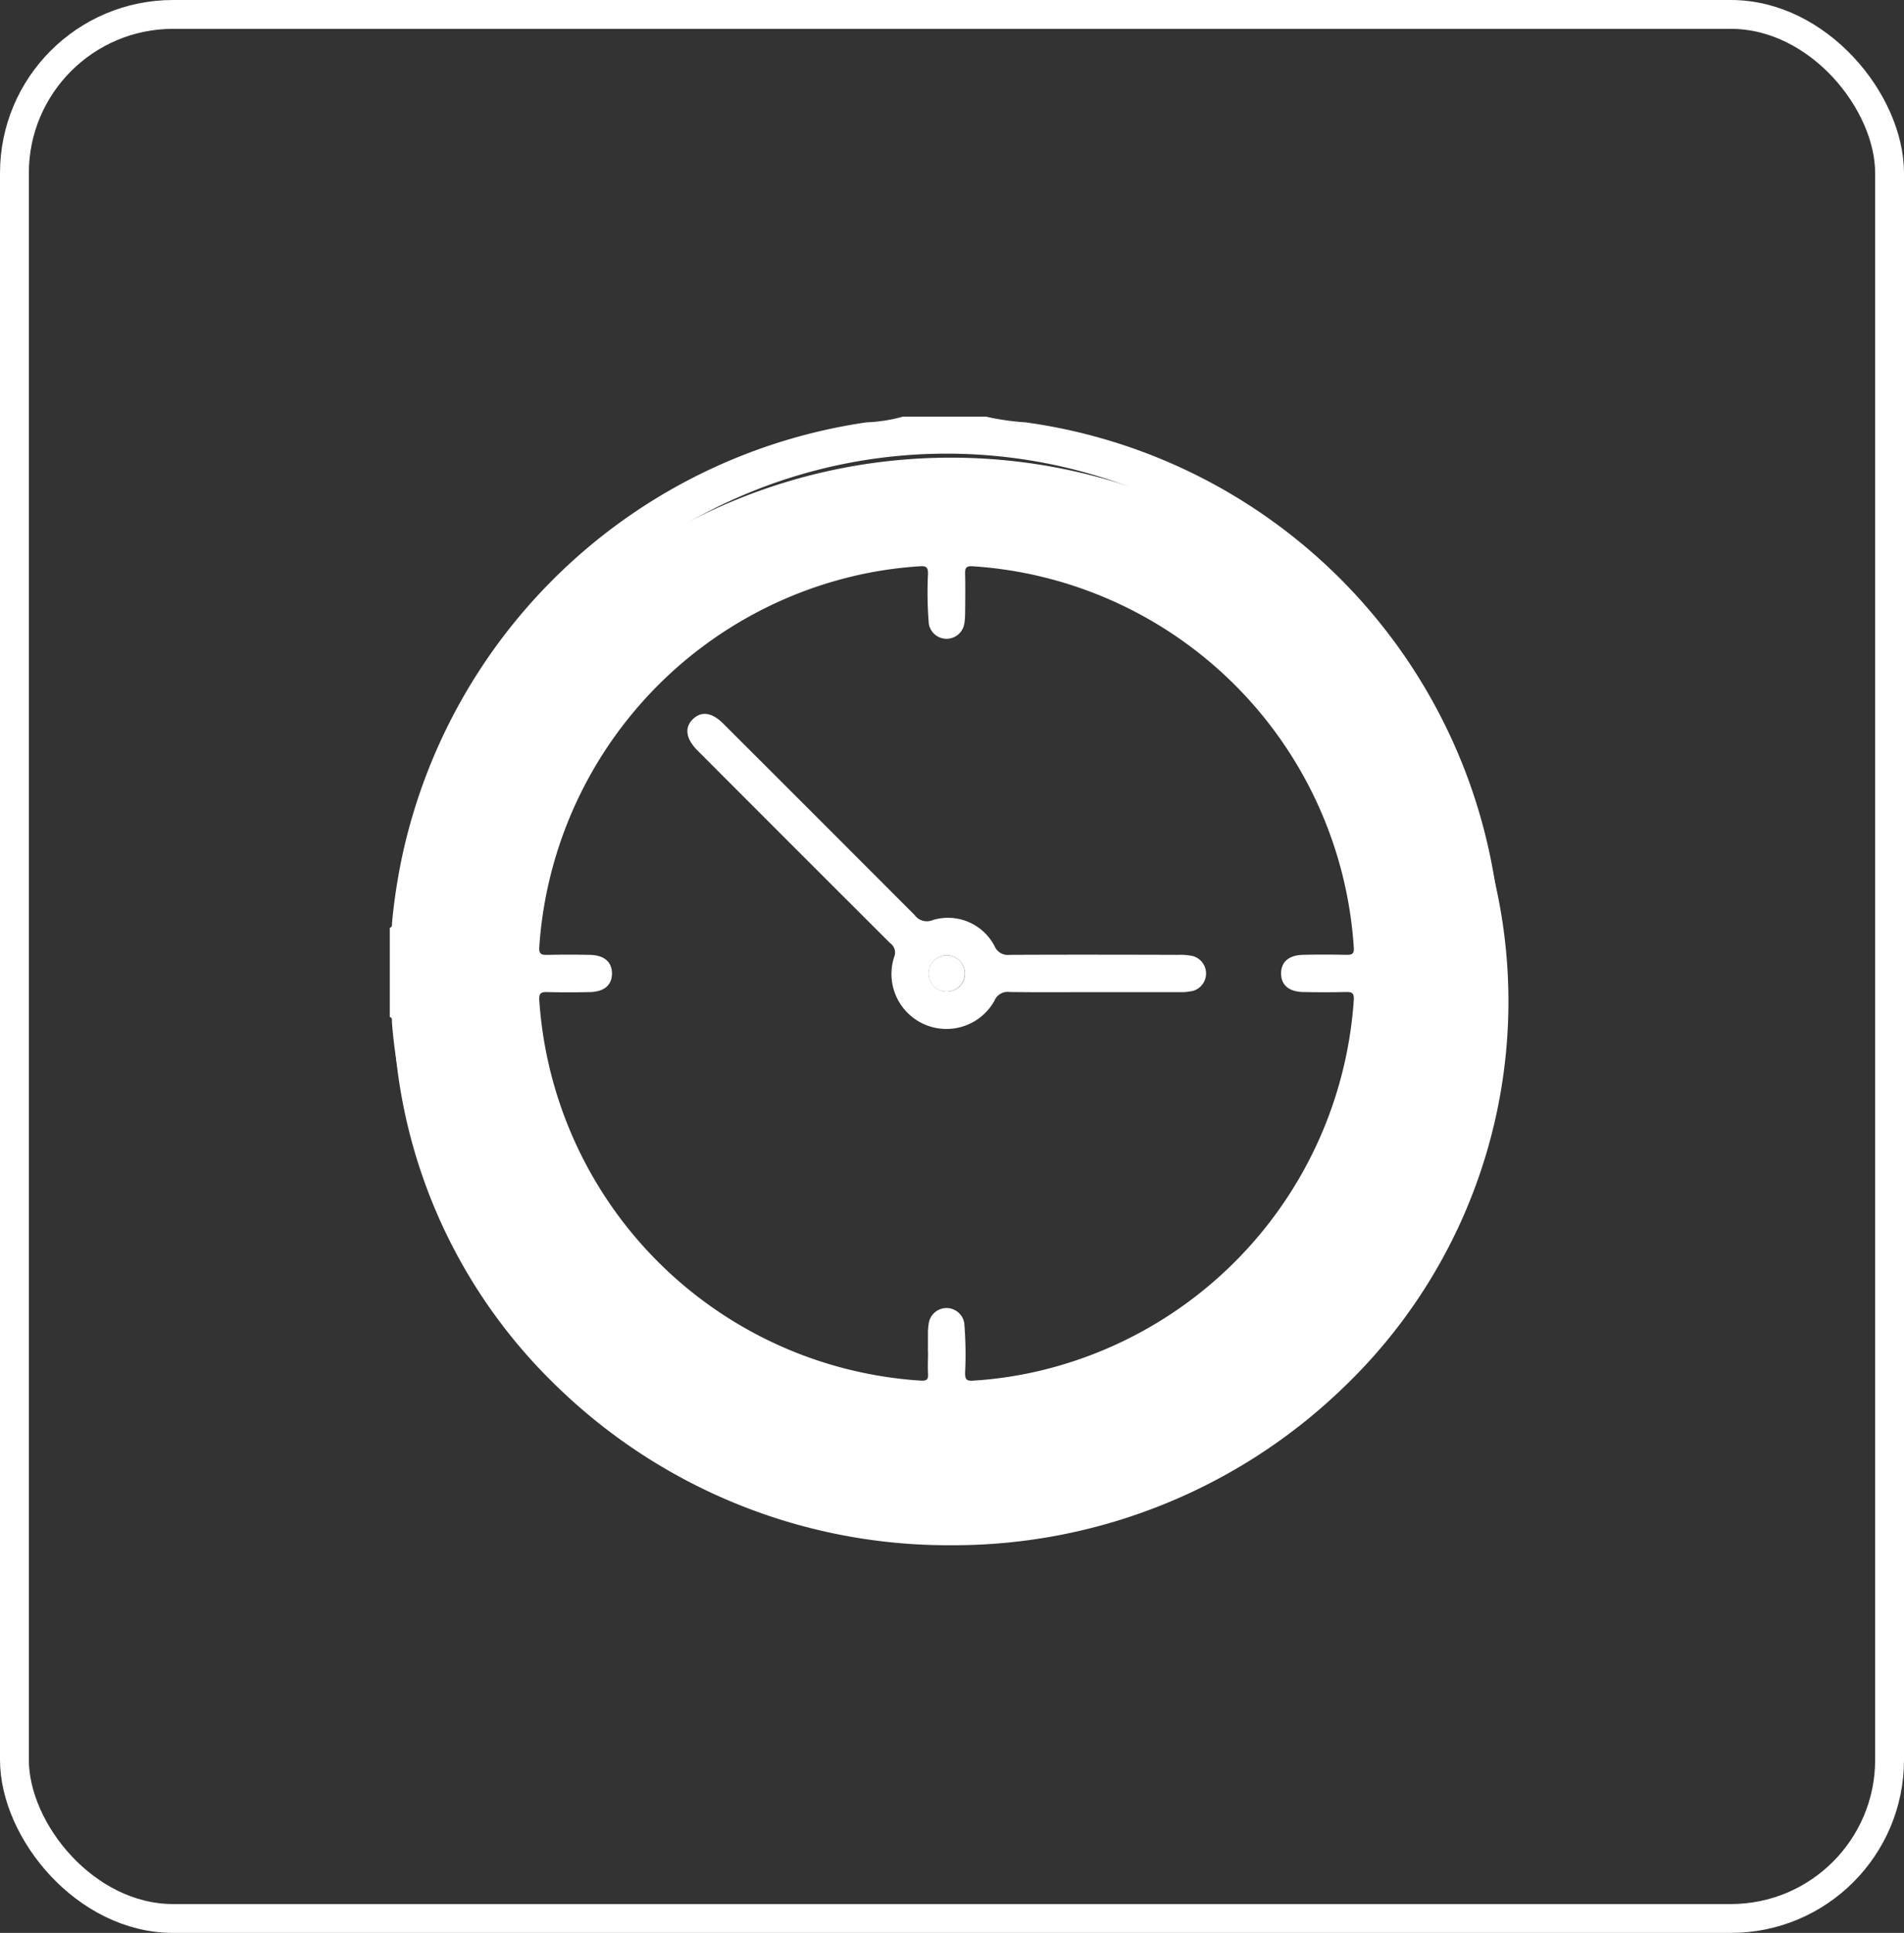 <svg xmlns="http://www.w3.org/2000/svg" width="66" height="67" viewBox="0 0 66 67">
  <rect x="0" y="0" width="66" height="67" fill="#333333" stroke="none"/>
  <g id="Groupe_14318" data-name="Groupe 14318" transform="translate(-0.208 0.329)">
    <g id="Groupe_14297" data-name="Groupe 14297" transform="translate(13.719 14.111)">
      <path id="Soustraction_5" data-name="Soustraction 5" d="M19.333,37.7A19.459,19.459,0,0,1,5.663,32.179a18.518,18.518,0,0,1,0-26.658A19.685,19.685,0,0,1,33,5.521a18.518,18.518,0,0,1,0,26.658A19.459,19.459,0,0,1,19.333,37.7Zm0-34.273A14.852,14.852,0,1,0,34.117,18.278,14.835,14.835,0,0,0,19.333,3.427Z" transform="translate(0.114 1.422)" fill="#fff"/>
      <g id="Groupe_14286" data-name="Groupe 14286">
        <path id="Tracé_21826" data-name="Tracé 21826" d="M20.659,0a8.871,8.871,0,0,0,1.386.2A19.118,19.118,0,0,1,38.177,15.4c1.43,7.265-.72,13.481-6.221,18.453A18.129,18.129,0,0,1,21.269,38.5a18.874,18.874,0,0,1-15.031-5A18.923,18.923,0,0,1,.4,23.233,16.7,16.7,0,0,1,.075,21C.07,20.93.1,20.843,0,20.81V17.719c.1-.028.072-.117.079-.185A20.3,20.3,0,0,1,.456,15.12,19.314,19.314,0,0,1,16.522.2,5.472,5.472,0,0,0,17.794,0Zm16.66,19.3A18.017,18.017,0,1,0,19.3,37.319,18.035,18.035,0,0,0,37.319,19.3" fill="#fff"/>
        <path id="Tracé_21827" data-name="Tracé 21827" d="M42.616,58.045A15.448,15.448,0,1,1,58.046,42.6a15.506,15.506,0,0,1-15.43,15.445m-.665-2.321c0-.226,0-.452,0-.678a2.151,2.151,0,0,1,.031-.336.623.623,0,0,1,1.228.006,13.2,13.2,0,0,1,.029,1.731c0,.2.034.282.267.266a13.768,13.768,0,0,0,2.6-.412A14.193,14.193,0,0,0,56.712,43.52c.019-.264-.081-.284-.29-.279q-.734.016-1.47,0c-.493-.011-.761-.248-.759-.647s.268-.631.765-.642,1.005-.009,1.507,0c.186,0,.262-.029.248-.246A14.165,14.165,0,0,0,43.5,28.483c-.243-.016-.264.078-.26.272.01.452.005.9,0,1.357a2.27,2.27,0,0,1-.031.374.623.623,0,0,1-1.227-.006,13.179,13.179,0,0,1-.029-1.731c0-.2-.034-.282-.266-.266a13.746,13.746,0,0,0-2.6.412,14.192,14.192,0,0,0-10.608,12.78c-.019.264.081.283.29.279q.735-.016,1.47,0c.493.011.76.248.759.647s-.268.631-.765.642-.98.012-1.47,0c-.219-.006-.3.031-.284.285A14.16,14.16,0,0,0,41.695,56.711c.2.012.273-.025.26-.233-.016-.25,0-.5,0-.754" transform="translate(-23.296 -23.295)" fill="#fff"/>
        <g id="Groupe_13268" data-name="Groupe 13268" transform="translate(10.313 10.311)">
          <path id="Tracé_21828" data-name="Tracé 21828" d="M86.791,82.268c-.992,0-1.985.008-2.977-.005a.493.493,0,0,0-.522.3,1.905,1.905,0,0,1-3.477-1.515.4.4,0,0,0-.142-.48q-3.255-3.246-6.5-6.5l-.187-.187c-.394-.4-.447-.789-.147-1.078s.667-.226,1.05.157q3.32,3.315,6.634,6.636a.526.526,0,0,0,.636.172,1.817,1.817,0,0,1,2.139.914.5.5,0,0,0,.525.294c1.947-.009,3.894-.006,5.841,0a1.961,1.961,0,0,1,.522.047.628.628,0,0,1-.006,1.2,1.931,1.931,0,0,1-.485.045c-.967,0-1.934,0-2.9,0m-4.53-.664a.629.629,0,1,0-.594.644.622.622,0,0,0,.594-.644" transform="translate(-72.643 -72.629)" fill="#fff"/>
          <path id="Tracé_21829" data-name="Tracé 21829" d="M132.792,132.148a.629.629,0,1,1-.626-.612.623.623,0,0,1,.626.612" transform="translate(-123.174 -123.173)" fill="#fff"/>
        </g>
      </g>
    </g>
    <g id="Rectangle_7336" data-name="Rectangle 7336" transform="translate(0.208 -0.329)" fill="none" stroke="#fff" stroke-width="1">
      <rect width="66" height="67" rx="6" stroke="none"/>
      <rect x="0.5" y="0.5" width="65" height="66" rx="5.5" fill="none"/>
    </g>
  </g>
</svg>
